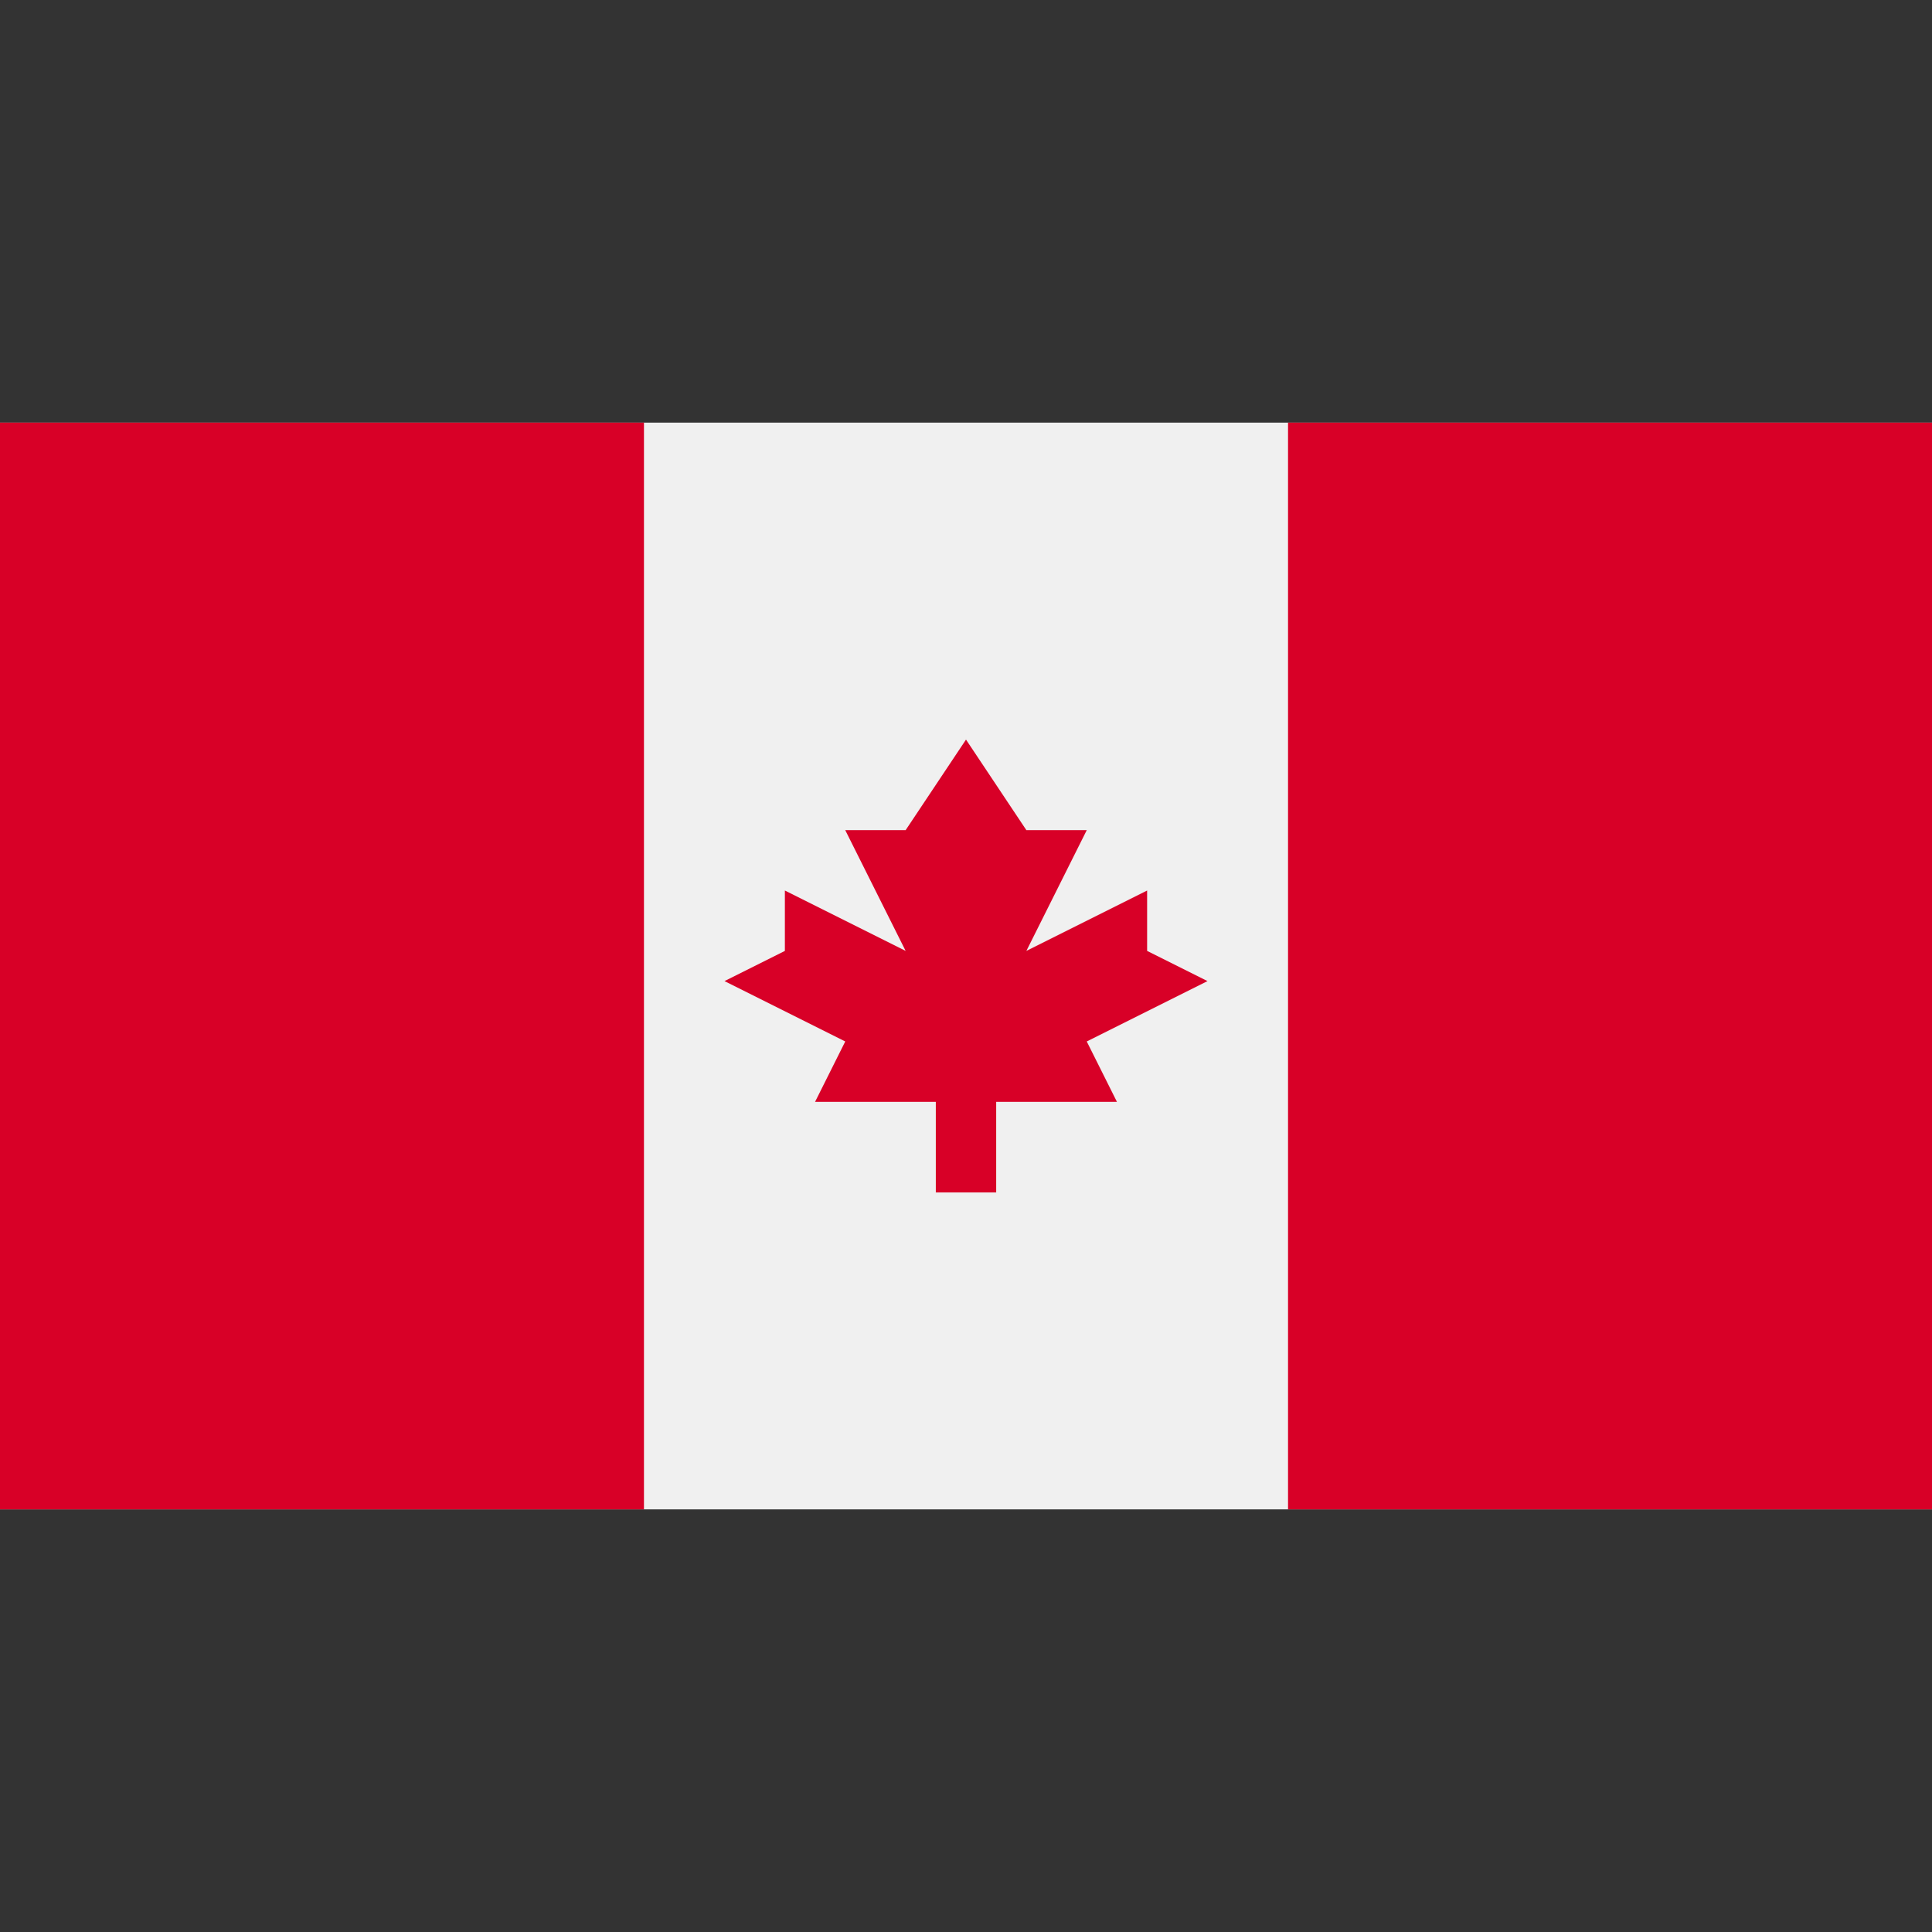 <svg width="32" height="32" viewBox="0 0 32 32" fill="none" xmlns="http://www.w3.org/2000/svg">
<rect x="0" y="0" width="32" height="32" fill="#333333" stroke="none"/>
<g clip-path="url(#clip0_2217_8261)">
<path d="M32 7H0V25H32V7Z" fill="#F0F0F0"/>
<path d="M10.666 7H0V25H10.666V7Z" fill="#D80027"/>
<path d="M32 7H21.334V25H32V7Z" fill="#D80027"/>
<path d="M18 17.25L20 16.25L19 15.75V14.75L17 15.75L18 13.75H17L16 12.25L15 13.75H14L15 15.75L13 14.75V15.75L12 16.25L14 17.25L13.5 18.25H15.5V19.75H16.5V18.25H18.5L18 17.25Z" fill="#D80027"/>
</g>
<defs>
<clipPath id="clip0_2217_8261">
<rect width="32" height="32" fill="white"/>
</clipPath>
</defs>
</svg>
